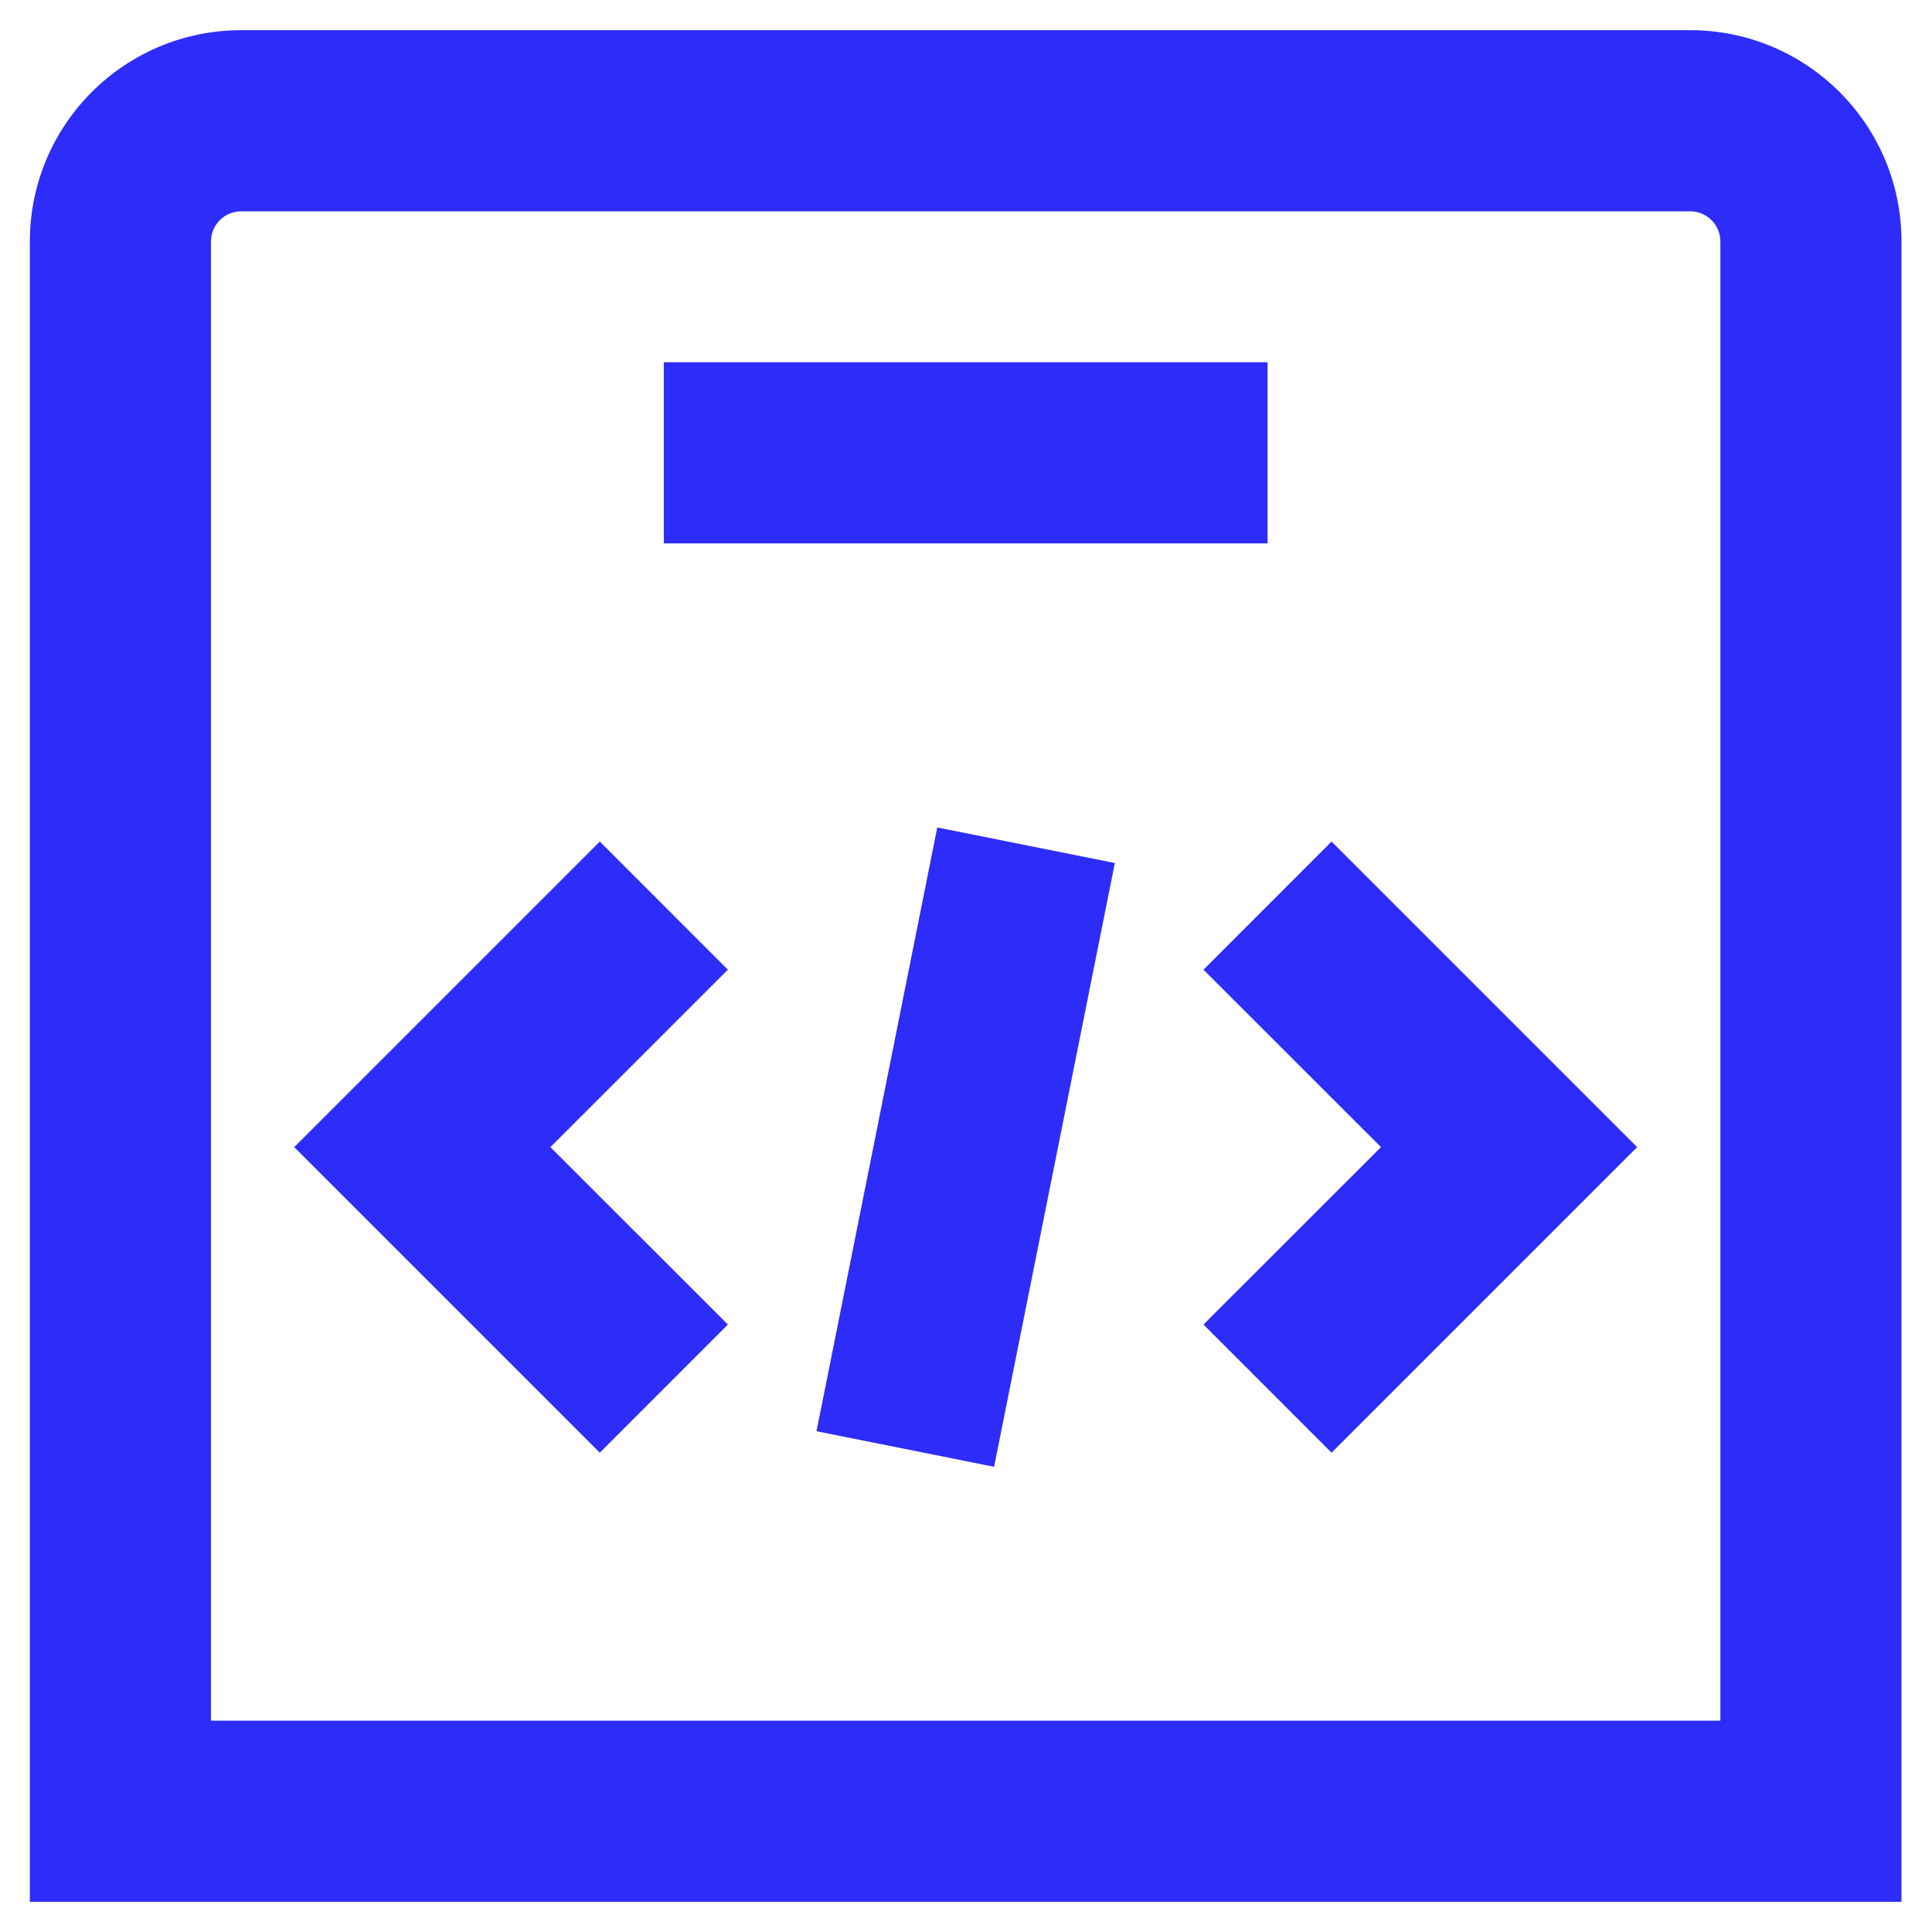 <svg width="24" height="24" viewBox="0 0 24 24" fill="none" xmlns="http://www.w3.org/2000/svg">
<g clip-path="url(#clip0_19337_20673)">
<path fill-rule="evenodd" clip-rule="evenodd" d="M0.371 3C0.371 1.55 1.546 0.375 2.996 0.375H20.996C22.446 0.375 23.621 1.55 23.621 3V23.625H0.371V3ZM2.996 2.625C2.789 2.625 2.621 2.793 2.621 3V21.375H21.371V3C21.371 2.793 21.203 2.625 20.996 2.625H2.996ZM7.451 10.454L9.042 12.046L6.837 14.25L9.042 16.454L7.451 18.046L3.655 14.25L7.451 10.454ZM14.95 12.046L16.541 10.454L20.337 14.25L16.541 18.046L14.95 16.454L17.155 14.25L14.95 12.046ZM10.143 17.779L11.643 10.279L13.849 10.721L12.349 18.221L10.143 17.779ZM15.746 4.5H8.246V6.75H15.746V4.5Z" fill="#2E2CF9"/>
</g>
<defs>
<clipPath id="clip0_19337_20673">
<rect width="24" height="24" fill="white"/>
</clipPath>
</defs>
</svg>
